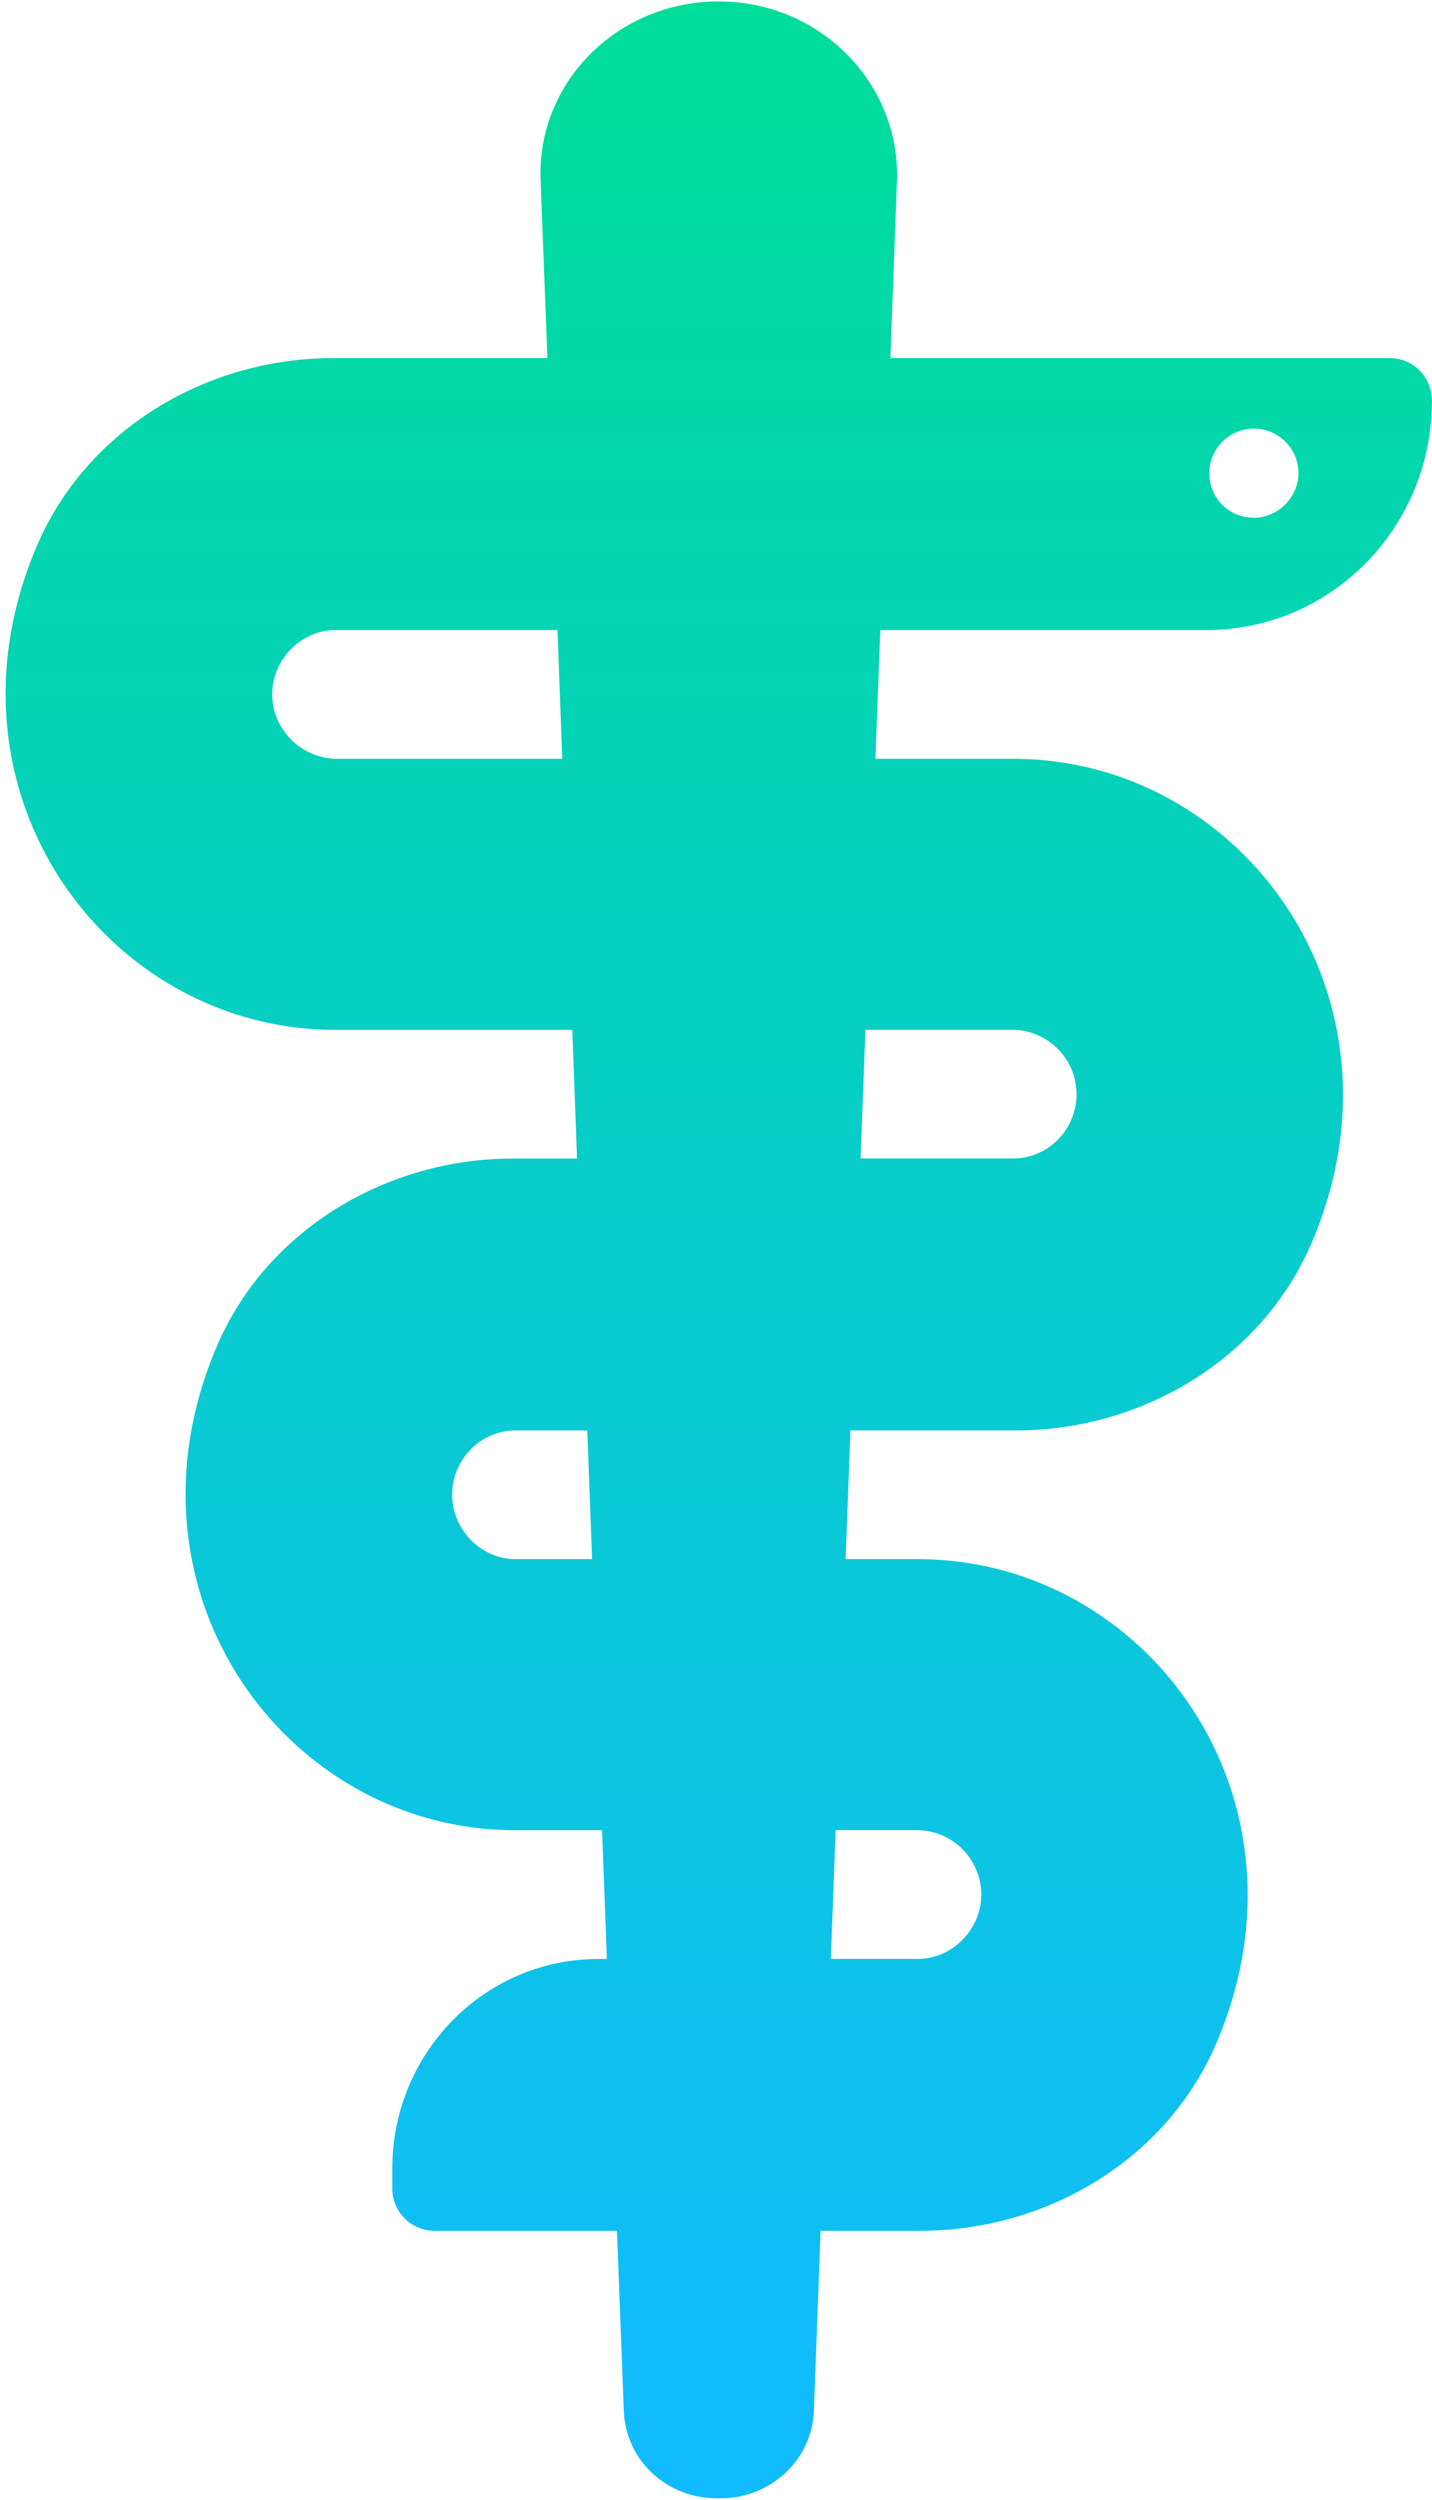 <?xml version="1.0" encoding="UTF-8"?> <svg xmlns="http://www.w3.org/2000/svg" width="251" height="438" viewBox="0 0 251 438" fill="none"> <path d="M125.687 437.75C116.781 437.75 109.656 431.031 109.344 422.438L108.141 390.875H76.109C75.136 390.869 74.174 390.671 73.277 390.292C72.381 389.913 71.568 389.36 70.886 388.666C70.204 387.972 69.665 387.15 69.301 386.248C68.937 385.345 68.755 384.379 68.766 383.406V379.937C68.766 359.766 84.859 343.25 104.844 343.25H106.375L105.531 320.687H90.312C50.188 320.687 19.594 278.922 38.016 235.875C46.766 215.406 67.844 203 89.859 203H101.141L100.312 180.453H58.781C18.656 180.453 -11.953 138.687 6.469 95.641C15.234 75.141 36.312 62.75 58.344 62.75H95.953L94.75 31.5C94.109 14.469 108.187 0.25 126 0.25C143.625 0.25 157.719 14.469 157.219 31.5L156.062 62.75H243.641C247.703 62.75 250.984 66.078 250.984 70.219C250.984 92.453 233.328 110.391 211.484 110.391H154.297L153.437 132.953H177.594C217.734 132.953 248.328 174.719 229.906 217.766C221.156 238.234 200.078 250.641 178.063 250.641H149.062L148.219 273.188H160.891C201.016 273.188 231.625 314.953 213.203 358C204.453 378.484 183.375 390.875 161.359 390.875H143.828L142.656 422.438C142.344 431.031 135.047 437.75 126.312 437.75H125.672H125.687ZM103.781 273.188L102.937 250.641H90.344C84.25 250.641 79.25 255.719 79.25 261.906C79.25 268.109 84.406 273.188 90.344 273.188H103.781V273.188ZM98.547 132.953L97.719 110.391H58.797C52.703 110.391 47.703 115.641 47.703 121.672C47.703 127.703 52.703 132.797 58.797 132.953H98.547V132.953ZM151.687 180.437L150.844 202.984H177.609C183.703 202.984 188.703 197.906 188.703 191.719C188.692 188.763 187.525 185.928 185.452 183.82C183.379 181.713 180.565 180.499 177.609 180.437H151.687V180.437ZM146.469 320.672L145.625 343.234H160.906C166.844 343.234 172 338.141 172 331.953C171.988 328.997 170.822 326.163 168.749 324.055C166.676 321.947 163.862 320.733 160.906 320.672H146.469V320.672ZM219.781 90.719C224 90.719 227.594 87.125 227.594 82.906C227.594 78.531 224 75.094 219.781 75.094C215.563 75.094 211.969 78.531 211.969 82.906C211.969 87.281 215.406 90.719 219.781 90.719Z" fill="url(#paint0_linear_191_18)"></path> <defs> <linearGradient id="paint0_linear_191_18" x1="125.982" y1="0.25" x2="125.982" y2="437.75" gradientUnits="userSpaceOnUse"> <stop stop-color="#00DD99"></stop> <stop offset="1" stop-color="#11BBFF"></stop> </linearGradient> </defs> </svg> 